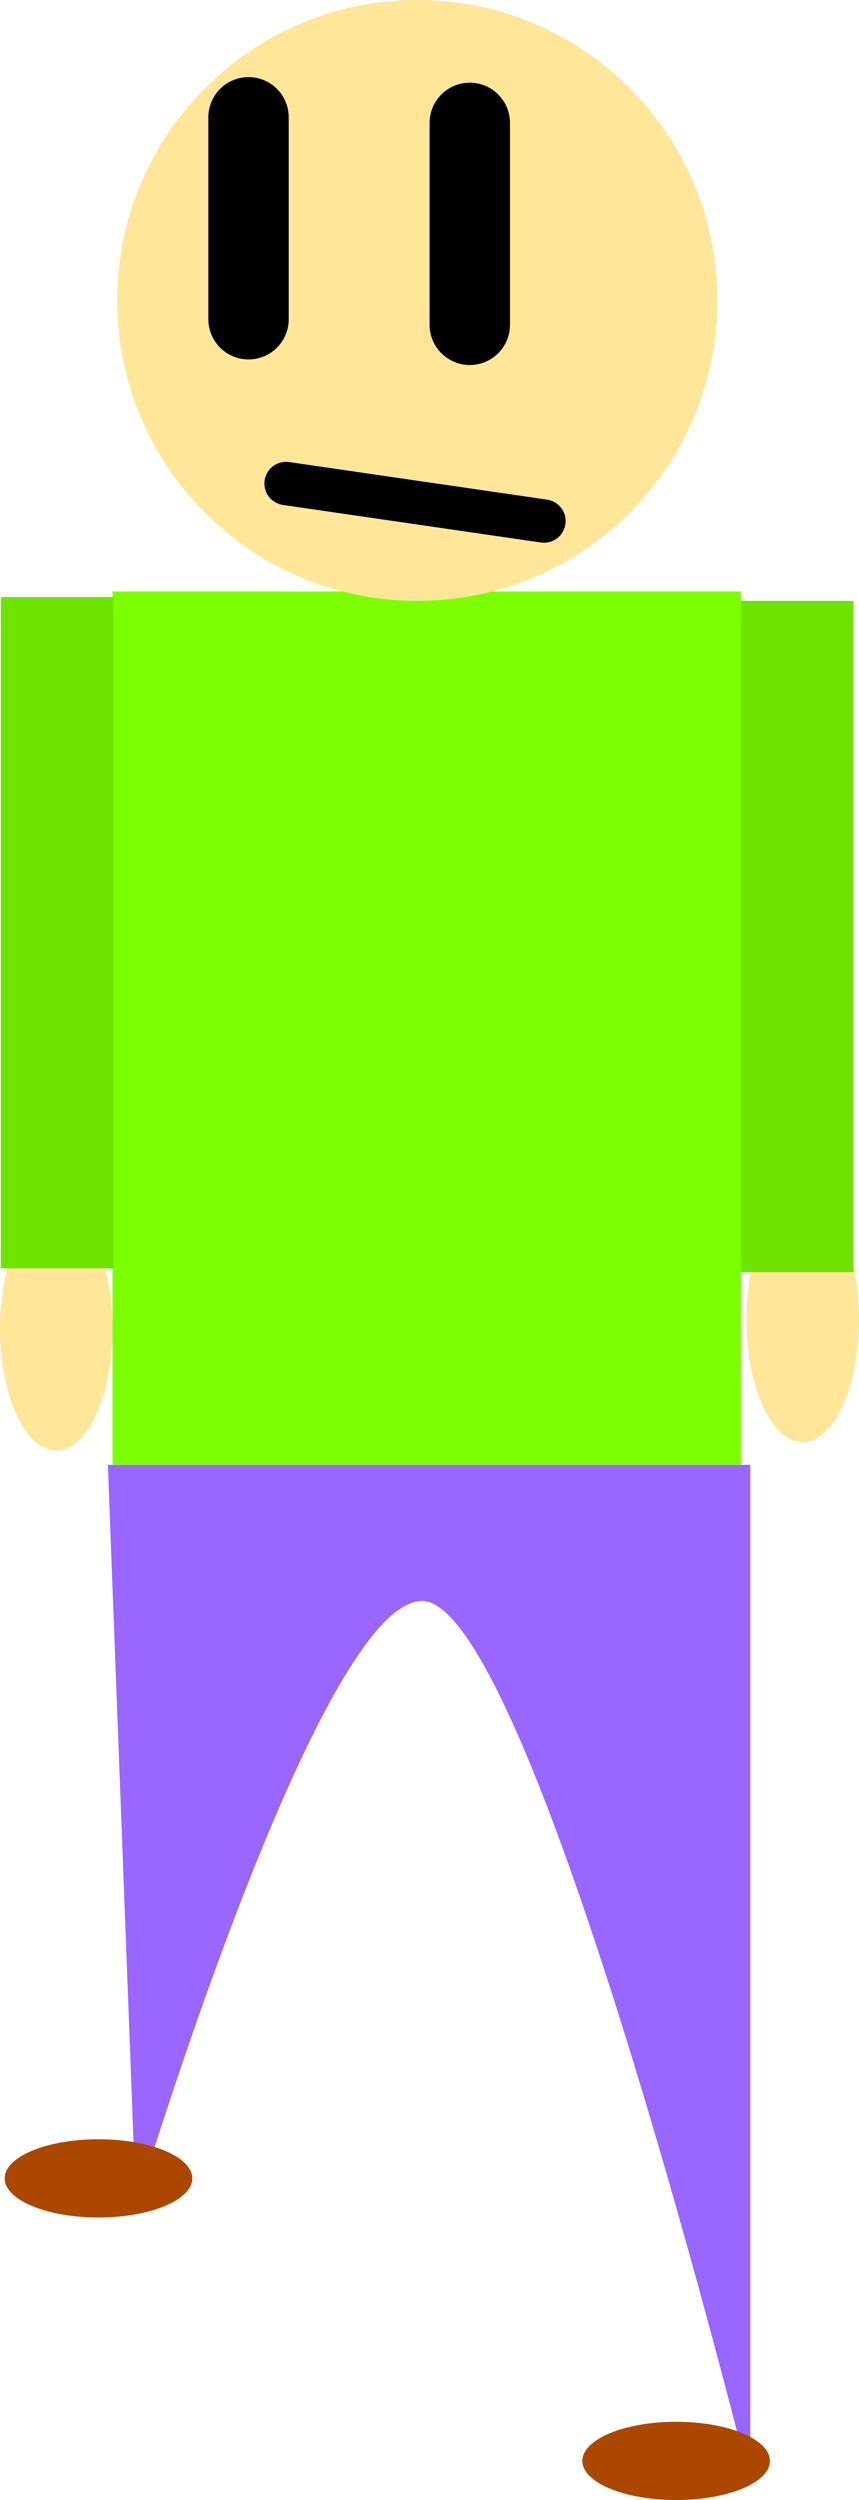 <svg version="1.1" xmlns="http://www.w3.org/2000/svg" xmlns:xlink="http://www.w3.org/1999/xlink" width="69.462" height="201.942" viewBox="0,0,69.462,201.942"><g transform="translate(-145.756,-12.678)"><g data-paper-data="{&quot;isPaintingLayer&quot;:true}" fill-rule="nonzero" stroke-linejoin="miter" stroke-miterlimit="10" stroke-dasharray="" stroke-dashoffset="0" style="mix-blend-mode: normal"><path d="M210.668,129.159c-2.513,0 -4.55,-4.414 -4.55,-9.859c0,-5.445 2.037,-9.859 4.55,-9.859c2.513,0 4.55,4.414 4.55,9.859c0,5.445 -2.037,9.859 -4.55,9.859z" fill="#ffe698" stroke="none" stroke-width="0" stroke-linecap="butt"/><path d="M150.306,129.847c-2.513,0 -4.55,-4.414 -4.55,-9.859c0,-5.445 2.037,-9.859 4.55,-9.859c2.513,0 4.55,4.414 4.55,9.859c0,5.445 -2.037,9.859 -4.55,9.859z" fill="#ffe698" stroke="none" stroke-width="0" stroke-linecap="butt"/><path d="M156.753,190.913l-2.275,-59.912h51.949v82.284c0,0 -17.675,-71.287 -26.543,-71.287c-8.426,0 -23.13,48.915 -23.13,48.915z" fill="#9966ff" stroke="none" stroke-width="0" stroke-linecap="butt"/><path d="M153.719,191.798c-4.188,0 -7.584,-1.415 -7.584,-3.16c0,-1.745 3.395,-3.16 7.584,-3.16c4.188,0 7.584,1.415 7.584,3.16c0,1.745 -3.395,3.16 -7.584,3.16z" fill="#ab4700" stroke="none" stroke-width="0" stroke-linecap="butt"/><path d="M192.846,211.46c0,-1.745 3.395,-3.16 7.584,-3.16c4.188,0 7.584,1.415 7.584,3.16c0,1.745 -3.395,3.16 -7.584,3.16c-4.188,0 -7.584,-1.415 -7.584,-3.16z" data-paper-data="{&quot;index&quot;:null}" fill="#ab4700" stroke="none" stroke-width="0" stroke-linecap="butt"/><path d="M154.857,130.984v-70.529h50.811v70.529z" fill="#7cff00" stroke="none" stroke-width="0" stroke-linecap="butt"/><path d="M205.668,115.438v-54.224h9.101v54.224z" fill="#6ee400" stroke="none" stroke-width="0" stroke-linecap="butt"/><path d="M145.827,115.129v-54.224h9.101v54.224z" fill="#6ee400" stroke="none" stroke-width="0" stroke-linecap="butt"/><path d="M155.236,36.946c0,-13.403 10.865,-24.268 24.268,-24.268c13.403,0 24.268,10.865 24.268,24.268c0,13.403 -10.865,24.268 -24.268,24.268c-13.403,0 -24.268,-10.865 -24.268,-24.268z" fill="#ffe698" stroke="none" stroke-width="0" stroke-linecap="butt"/><path d="M165.853,22.157v16.305" fill="none" stroke="#000000" stroke-width="6.5" stroke-linecap="round"/><path d="M183.745,22.607v16.305" fill="none" stroke="#000000" stroke-width="6.5" stroke-linecap="round"/><path d="M189.742,54.768l-20.855,-3.034" fill="none" stroke="#000000" stroke-width="3.5" stroke-linecap="round"/></g></g></svg>